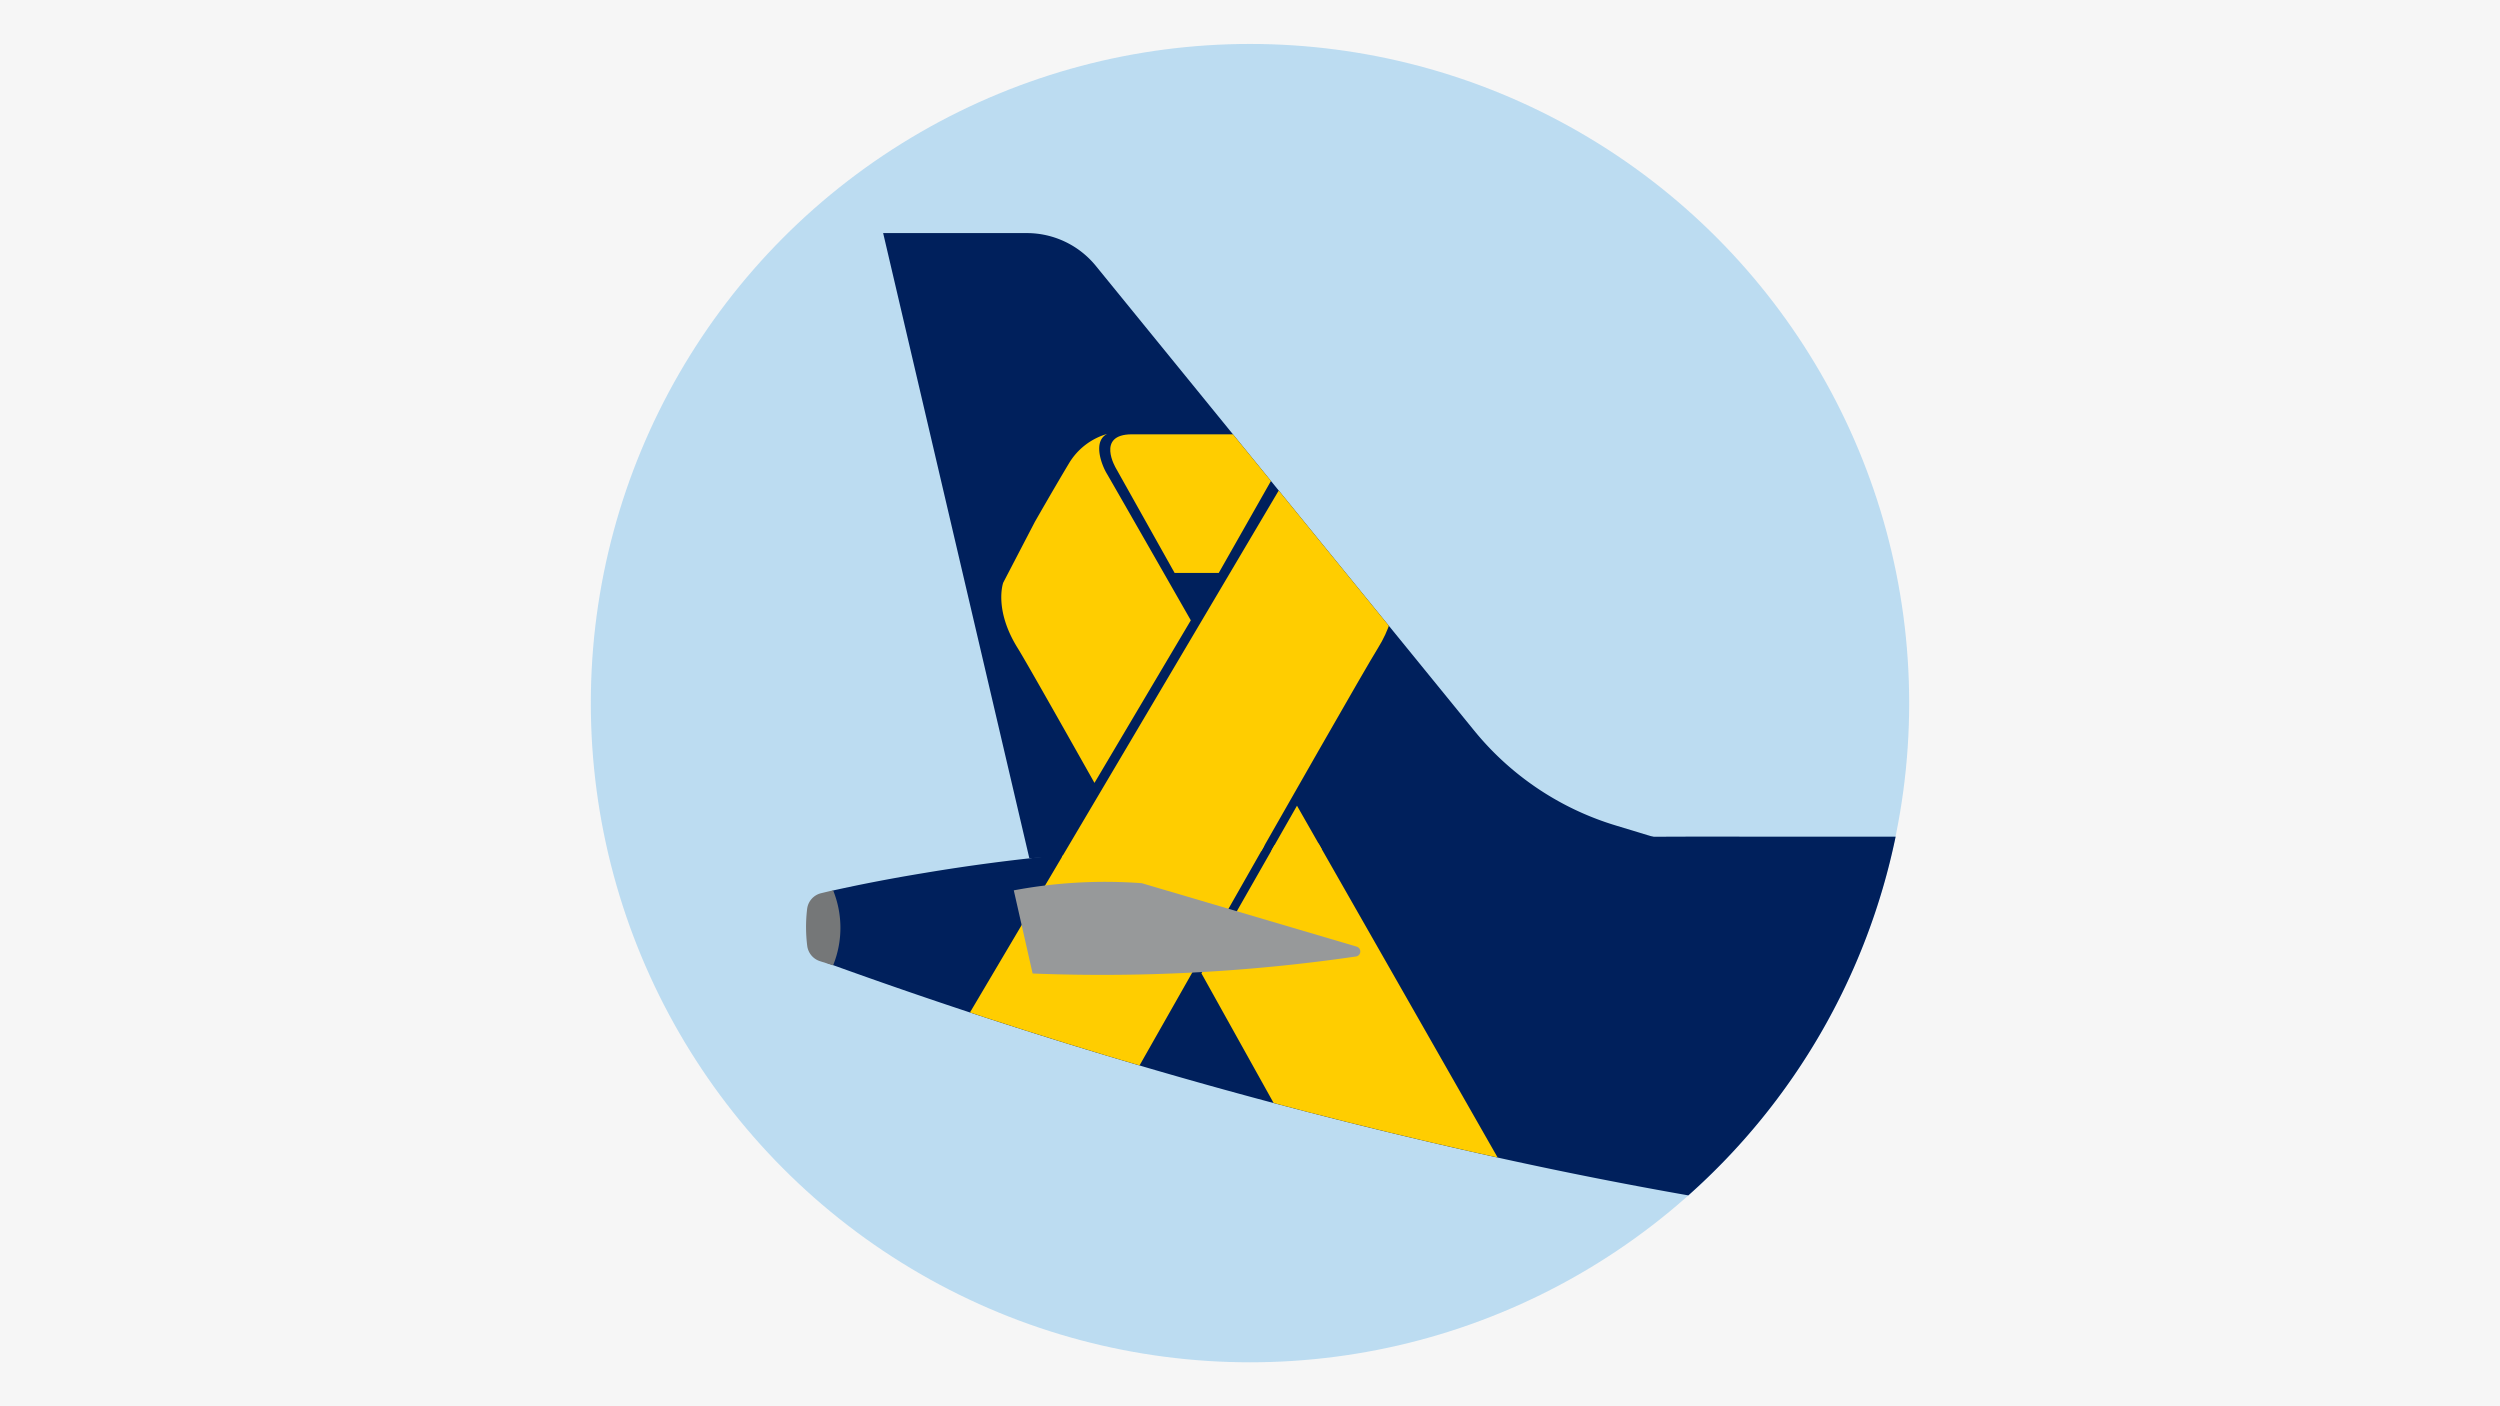 <svg id="Layer_1" data-name="Layer 1" xmlns="http://www.w3.org/2000/svg" xmlns:xlink="http://www.w3.org/1999/xlink" width="1280" height="720" viewBox="0 0 1280 720"><defs><style>.cls-1{fill:none;}.cls-2{fill:#f6f6f6;}.cls-3{fill:#bcdcf1;}.cls-4{fill:#00205c;}.cls-5{clip-path:url(#clip-path);}.cls-6,.cls-7{fill:#ffcd00;}.cls-6{fill-rule:evenodd;}.cls-8{fill:#97999a;}.cls-9{fill:#757778;}.cls-10{clip-path:url(#clip-path-2);}</style><clipPath id="clip-path"><path class="cls-1" d="M970.56,428.39H900.67q-88.29-.36-176.5,2-92.52,2.43-184.94,7.8c-20.75,2.05-42.76,4.88-65.84,8.75Q448.66,451,426.2,456c-1.31,19.4-1.2,17.72-2.51,37.12A2737.23,2737.23,0,0,0,753.5,589.7q8.85,2,17.62,3.92,46.44,10.17,93.31,18.42A337.11,337.11,0,0,0,970.56,428.39Z"/></clipPath><clipPath id="clip-path-2"><path class="cls-1" d="M850.07,429.57,527,439.34l-74.83-320,73.56,0a45.59,45.59,0,0,1,35.35,16.81L754.73,374A149.11,149.11,0,0,0,827,422.56Z"/></clipPath></defs><rect class="cls-2" width="1280" height="720"/><circle class="cls-3" cx="640" cy="360" r="337.5"/><path class="cls-4" d="M850.07,429.57,527,439.34l-74.83-320,73.56,0a45.59,45.59,0,0,1,35.35,16.81L754.73,374A149.11,149.11,0,0,0,827,422.56Z"/><path class="cls-4" d="M970.56,428.39H900.67q-88.29-.36-176.5,2-92.52,2.43-184.94,7.8c-20.75,2.05-42.76,4.88-65.84,8.75Q448.66,451,426.2,456c-1.31,19.4-1.2,17.72-2.51,37.12A2737.23,2737.23,0,0,0,753.5,589.7q8.85,2,17.62,3.92,46.44,10.17,93.31,18.42A337.11,337.11,0,0,0,970.56,428.39Z"/><g class="cls-5"><path class="cls-6" d="M580,222.37h69c3.62,0,11.63,3.42,8.57,11.83L624,293.34h-22.6l-30-53.53s-10.52-17.44,8.16-17.44"/><path class="cls-7" d="M712.87,298.33l-16.19-31.14s-3.89-6.81-8.63-14.95c-2.85-4.89-6-10.26-8.8-14.93-7.47-12.45-18.67-14.94-18.67-14.94h0c2.33,1.17,3.46,2.09,4.2,4.71,1.56,5.43-4.83,15.21-4.83,15.21l-191.67,324,47,6.19h0l28.28,43.39S693,351.87,705.4,332,712.87,298.33,712.87,298.33Z"/><path class="cls-7" d="M566.57,242.29c-2.6-4.41-7.16-16.38.3-20.12a33.57,33.57,0,0,0-19.6,15.14c-7.47,12.45-17.43,29.89-17.43,29.89l-16.19,31.12s-5,13.7,7.48,33.63c3.26,5.21,18.51,32.09,39.24,68.89l49.33-83.23S569.84,247.83,566.57,242.29Z"/><polygon class="cls-7" points="800.24 651.3 664.06 412.52 615.13 498.35 696.84 645.09 800.24 651.3"/></g><path class="cls-8" d="M528.7,498.44l-9.64-42.58a253.41,253.41,0,0,1,65.55-3.66l110,32.47a2.6,2.6,0,0,1-.6,5.09c-27,3.93-56.76,7-88.92,8.46C577.88,499.45,552.33,499.37,528.7,498.44Z"/><path class="cls-9" d="M426.54,494.26l-6.68-2.13a9.48,9.48,0,0,1-6.56-7.83,77.71,77.71,0,0,1-.6-9.33,76.94,76.94,0,0,1,.55-9.62,9.45,9.45,0,0,1,7.23-8.05l6.07-1.46a51.18,51.18,0,0,1,0,38.42Z"/><g class="cls-10"><path class="cls-6" d="M580,222.37h69c3.62,0,11.63,3.42,8.57,11.83L624,293.34h-22.6l-30-53.53s-10.52-17.44,8.16-17.44"/><path class="cls-7" d="M712.87,298.33l-16.19-31.14s-3.89-6.81-8.63-14.95c-2.85-4.89-6-10.26-8.8-14.93-7.47-12.45-18.67-14.94-18.67-14.94h0c2.33,1.17,3.46,2.09,4.2,4.71,1.56,5.43-4.83,15.21-4.83,15.21l-191.67,324,47,6.19h0l28.28,43.39S693,351.87,705.4,332,712.87,298.33,712.87,298.33Z"/><path class="cls-7" d="M566.57,242.29c-2.6-4.41-7.16-16.38.3-20.12a33.57,33.57,0,0,0-19.6,15.14c-7.47,12.45-17.43,29.89-17.43,29.89l-16.19,31.12s-5,13.7,7.48,33.63c3.26,5.21,18.51,32.09,39.24,68.89l49.33-83.23S569.84,247.83,566.57,242.29Z"/><polygon class="cls-7" points="800.24 651.3 664.06 412.52 615.13 498.35 696.84 645.09 800.24 651.3"/></g></svg>